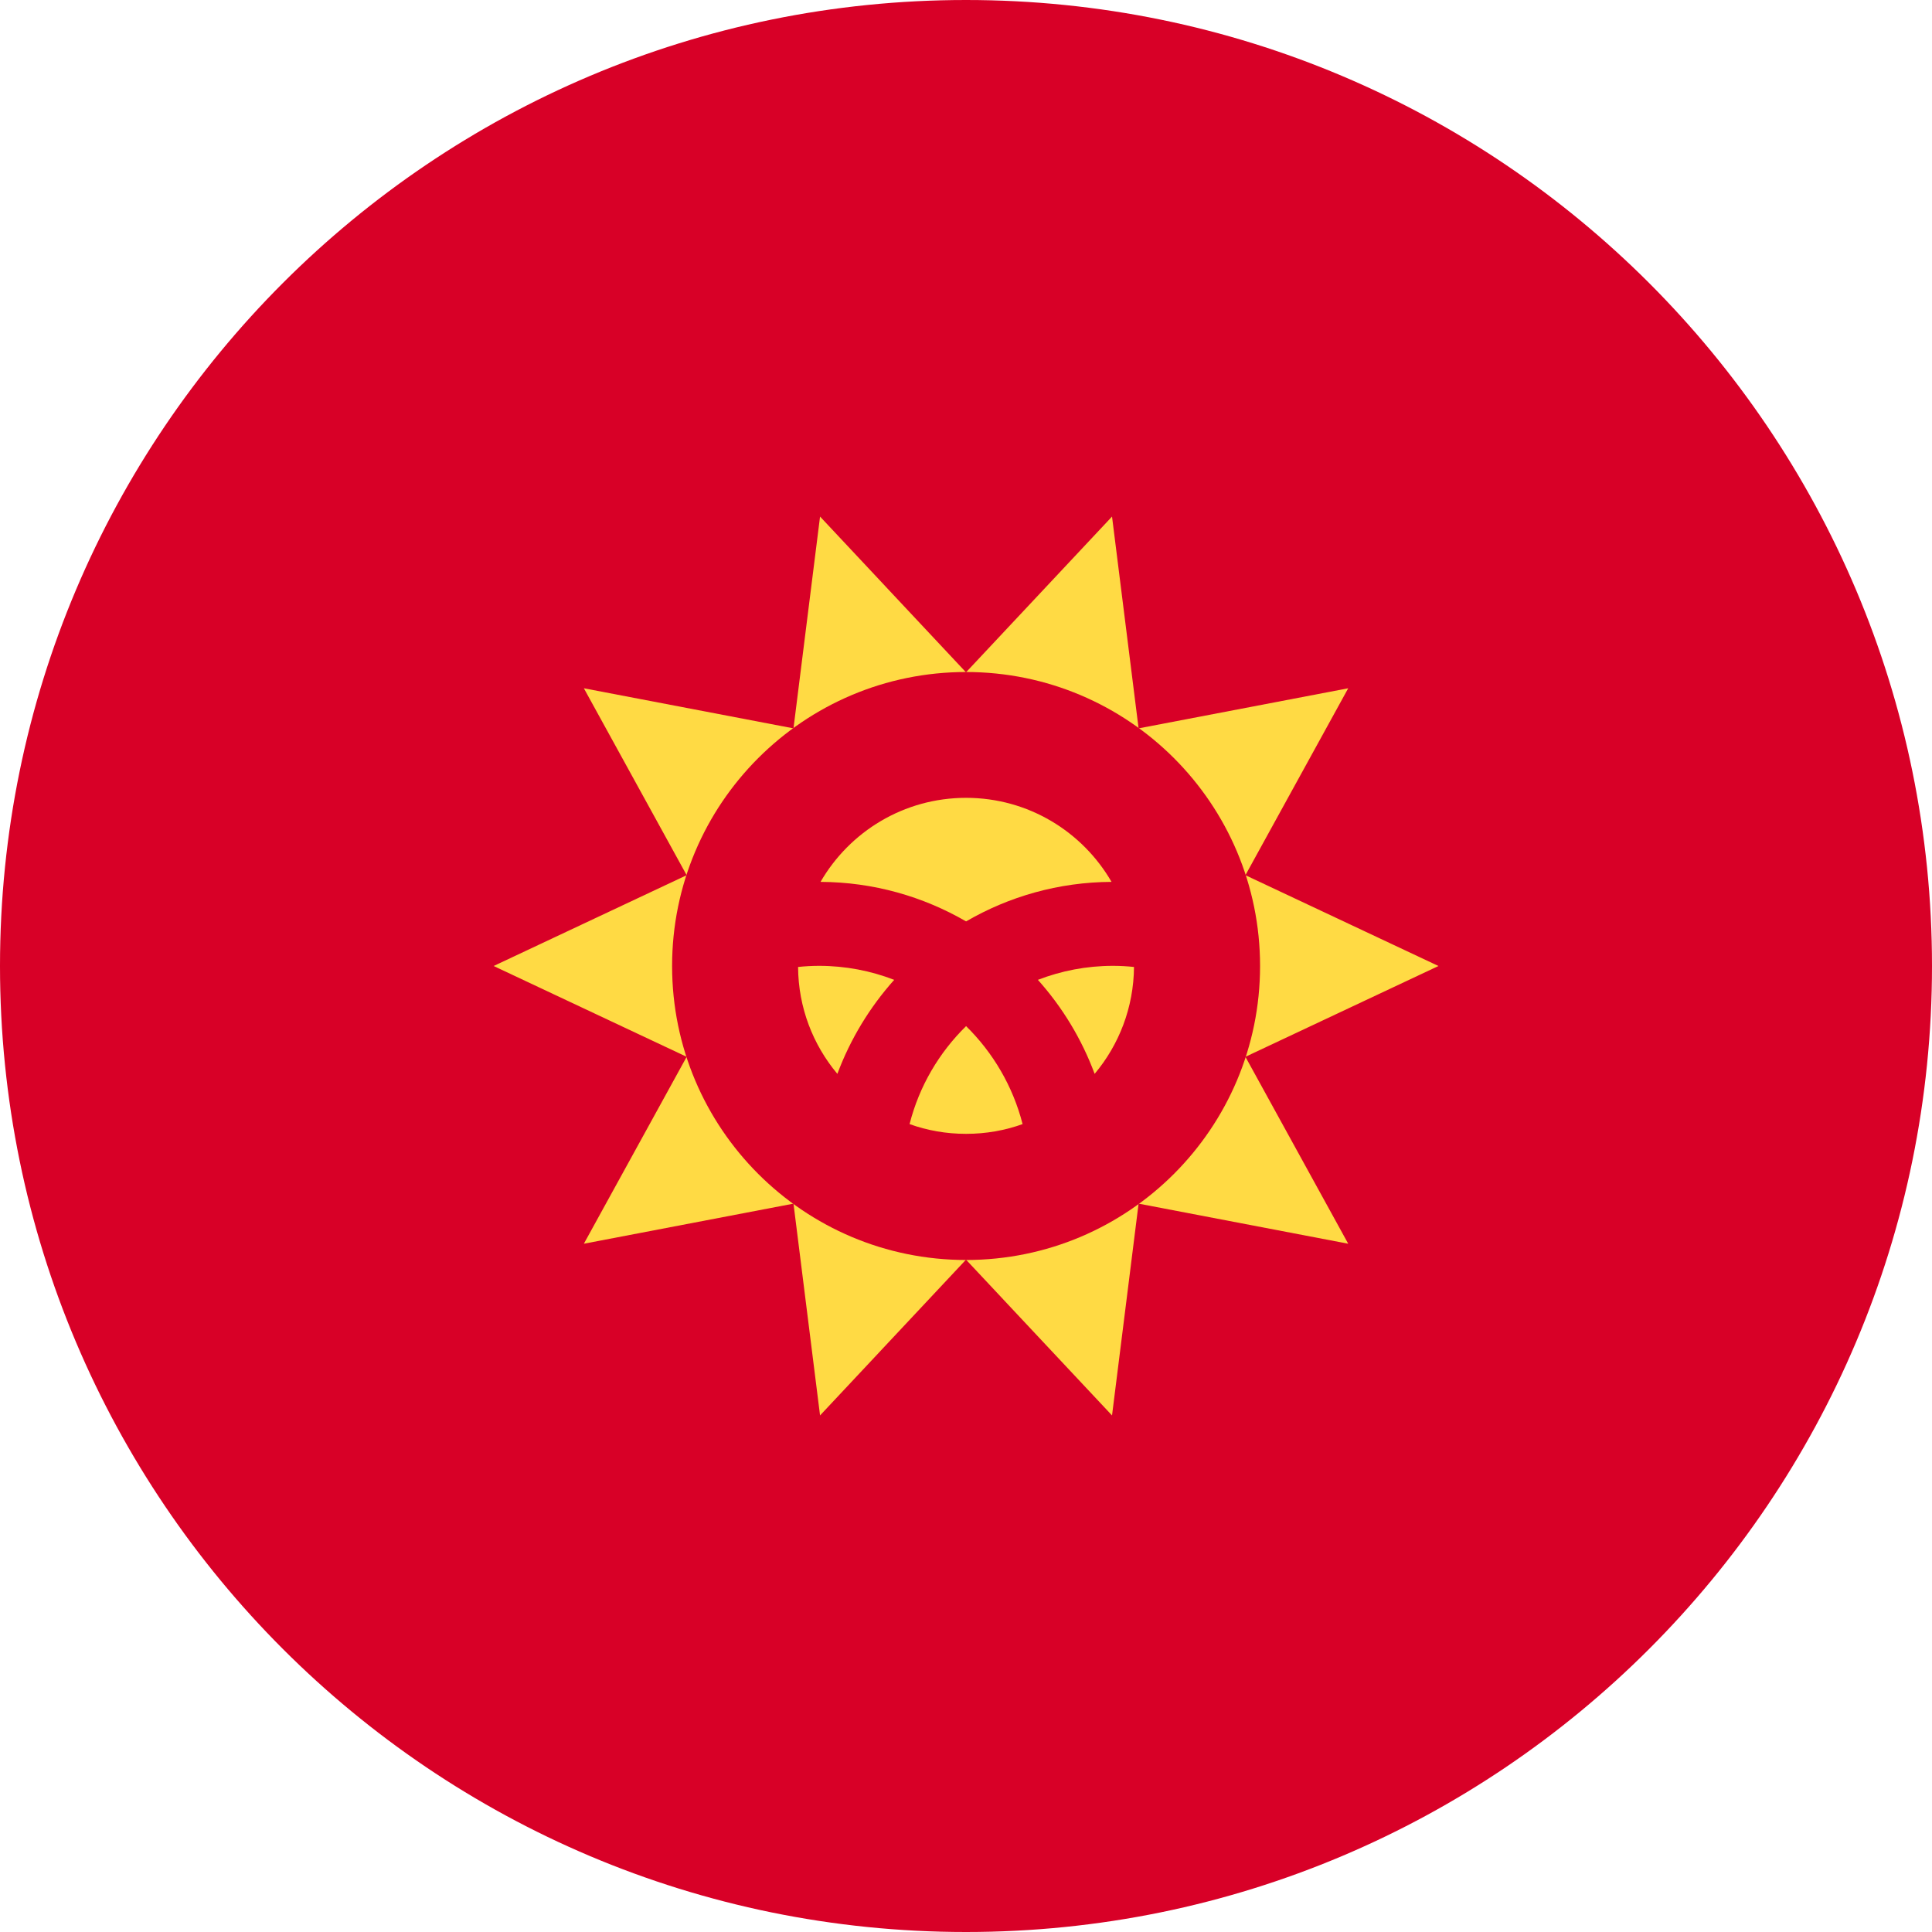 <svg width="24" height="24" viewBox="0 0 24 24" fill="none" xmlns="http://www.w3.org/2000/svg">
<g clip-path="url(#clip0_4_7198)">
<path d="M12 24C18.627 24 24 18.627 24 12C24 5.373 18.627 0 12 0C5.373 0 0 5.373 0 12C0 18.627 5.373 24 12 24Z" fill="#D80027"/>
<path d="M17.869 12L15.471 13.128L16.748 15.45L14.144 14.952L13.814 17.583L12 15.648L10.187 17.583L9.857 14.952L7.253 15.45L8.53 13.128L6.132 12L8.53 10.872L7.253 8.55L9.857 9.048L10.187 6.417L12 8.352L13.814 6.417L14.144 9.048L16.748 8.55L15.471 10.872L17.869 12Z" fill="#FFDA44"/>
<path d="M12.001 15.652C14.018 15.652 15.653 14.017 15.653 12C15.653 9.983 14.018 8.348 12.001 8.348C9.984 8.348 8.349 9.983 8.349 12C8.349 14.017 9.984 15.652 12.001 15.652Z" fill="#D80027"/>
<path d="M10.175 11.998C10.087 11.998 10 12.003 9.914 12.012C9.917 12.517 10.1 12.98 10.402 13.34C10.564 12.906 10.805 12.511 11.108 12.172C10.818 12.06 10.504 11.998 10.175 11.998Z" fill="#FFDA44"/>
<path d="M11.299 13.964C11.518 14.043 11.754 14.085 12.001 14.085C12.247 14.085 12.483 14.043 12.703 13.964C12.583 13.495 12.336 13.076 12.001 12.747C11.665 13.076 11.418 13.495 11.299 13.964Z" fill="#FFDA44"/>
<path d="M13.808 10.955C13.447 10.331 12.773 9.911 12.001 9.911C11.228 9.911 10.554 10.331 10.193 10.955C10.851 10.958 11.468 11.137 12.001 11.446C12.533 11.137 13.15 10.958 13.808 10.955Z" fill="#FFDA44"/>
<path d="M12.893 12.172C13.196 12.51 13.437 12.906 13.598 13.34C13.9 12.98 14.083 12.517 14.087 12.012C14.001 12.003 13.914 11.998 13.826 11.998C13.497 11.998 13.183 12.06 12.893 12.172V12.172Z" fill="#FFDA44"/>
</g>
<defs>
<clipPath id="clip0_4_7198">
<rect width="24" height="24" fill="white"/>
</clipPath>
</defs>
</svg>

